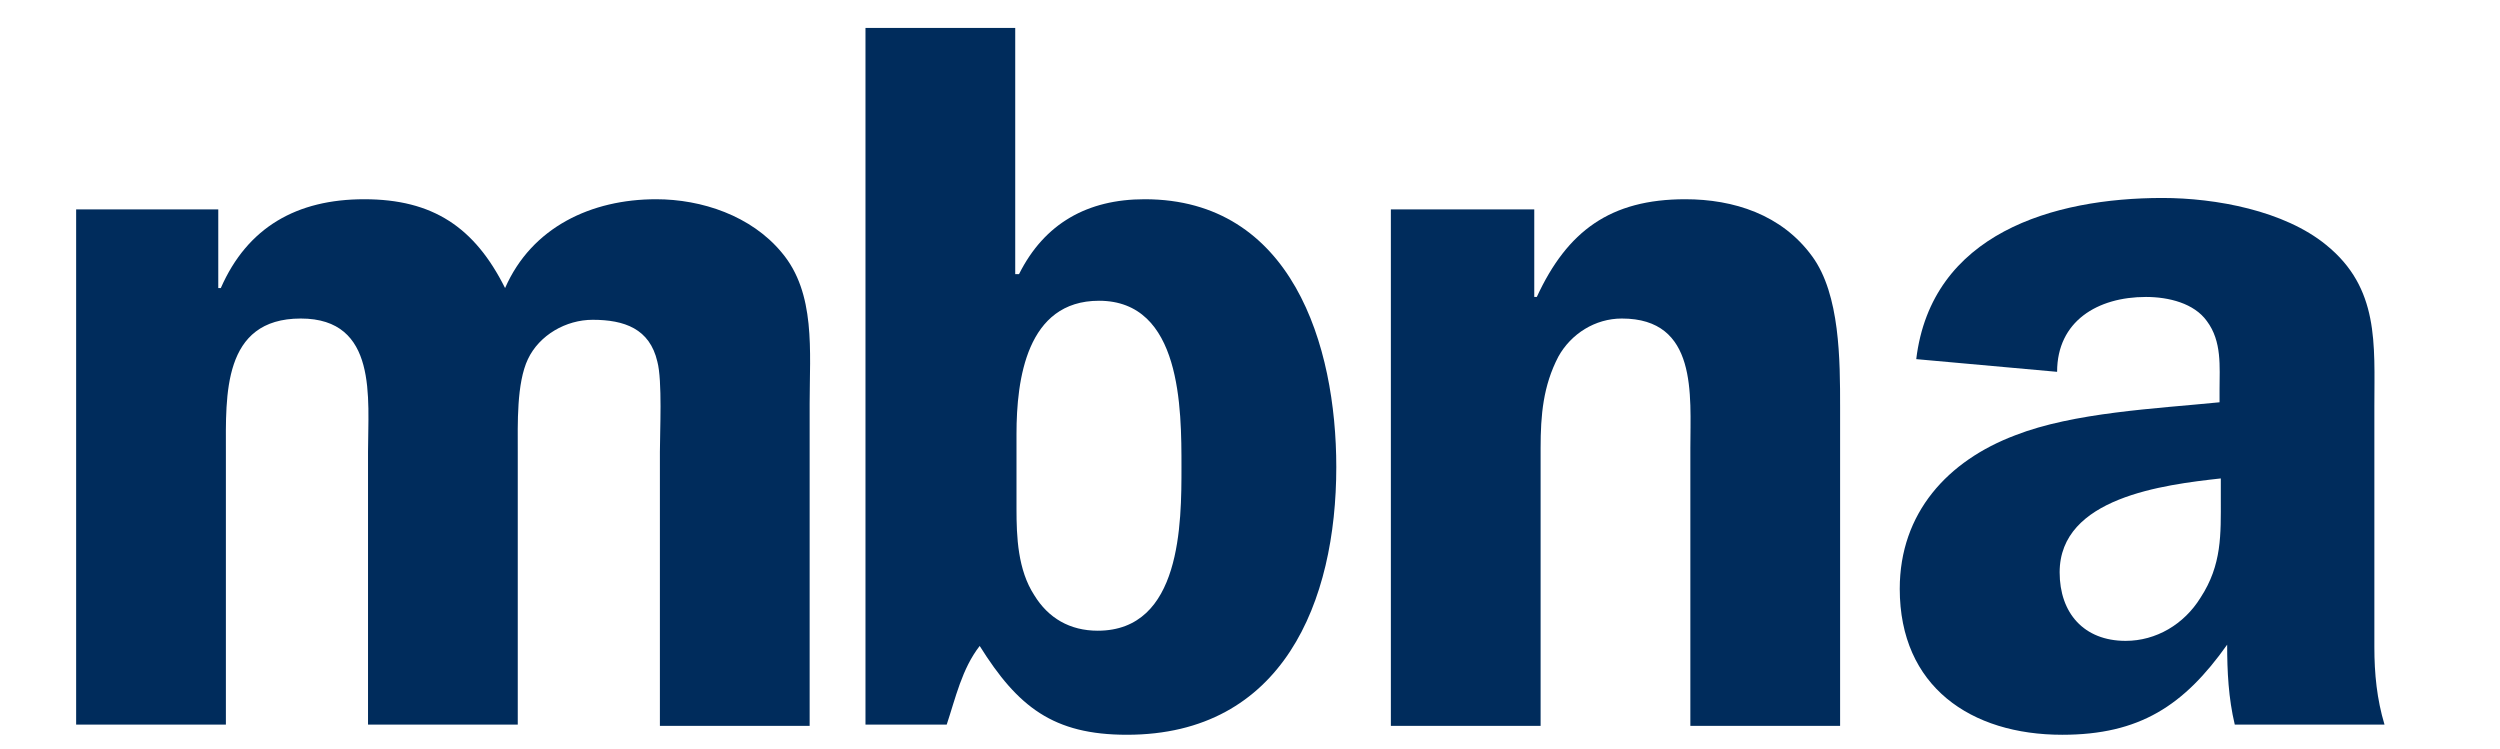 <?xml version="1.0" encoding="utf-8"?>
<!-- Generator: Adobe Illustrator 19.2.0, SVG Export Plug-In . SVG Version: 6.00 Build 0)  -->
<svg version="1.1" id="Layer_1" xmlns="http://www.w3.org/2000/svg" xmlns:xlink="http://www.w3.org/1999/xlink" x="0px" y="0px"
	 viewBox="0 0 197 59" style="enable-background:new 0 0 197 59;" xml:space="preserve">
<style type="text/css">
	.st0{fill:none;enable-background:new    ;}
	.st1{fill:#002c5c;}
</style>
<path class="st0" d="M0,0"/>
<path class="st1" d="M17.2,16.5v6.2h0.2c2.1-4.8,6-7,11.3-7c5.4,0,8.7,2.2,11.1,7c2.1-4.8,6.8-7,11.9-7c3.6,0,7.5,1.3,9.9,4.2
	c2.7,3.2,2.2,7.8,2.2,11.9v25.4H52V35.6c0-1.6,0.2-5.6-0.2-7.1c-0.6-2.6-2.6-3.3-5.1-3.3c-2.1,0-4.2,1.2-5.1,3.1
	c-0.9,1.9-0.8,5.1-0.8,7.3v21.5H29V35.6c0-4.2,0.8-10.5-5.3-10.5c-6.2,0-5.9,6.1-5.9,10.5v21.5H6V16.5H17.2z"/>
<path class="st1" d="M68.2,2.2H80v19.4h0.3c2-4,5.4-5.9,9.9-5.9c11.6,0,15.1,11.5,15.1,21.1c0,10.6-4.2,21.1-16.5,21.1
	c-5.8,0-8.6-2.2-11.6-7c-1.4,1.8-1.9,4.1-2.6,6.2h-6.4C68.2,57.1,68.2,2.2,68.2,2.2z M80.1,40.1c0,2.2,0.1,4.8,1.4,6.8
	c1.1,1.8,2.8,2.8,5,2.8c6.6,0,6.6-8.5,6.6-12.9c0-4.6,0-13.1-6.5-13.1c-5.7,0-6.5,6.2-6.5,10.5V40.1z"/>
<path class="st1" d="M109.8,16.5h11.1v6.9h0.2c2.4-5.2,5.8-7.7,11.7-7.7c3.8,0,7.6,1.2,10,4.5c2.2,3,2.2,8.2,2.2,11.9v25.1h-11.8
	V35.3c0-4.2,0.6-10.2-5.4-10.2c-2.1,0-4,1.2-5,3c-1.2,2.3-1.4,4.6-1.4,7.2v21.9h-11.8V16.5H109.8z"/>
<path class="st1" d="M176.1,57.1c-0.5-2.1-0.6-4.2-0.6-6.3c-3.4,4.8-6.9,7.1-13,7.1c-7.2,0-12.8-3.8-12.8-11.5
	c0-6,3.8-10.1,9.1-12.1c4.6-1.8,11.1-2.1,16.1-2.6v-1c0-1.8,0.2-3.8-1-5.4c-1-1.4-3-1.9-4.8-1.9c-3.8,0-7,1.9-7,5.9l-11.1-1
	c1.2-9.9,10.8-12.7,19.4-12.7c4.2,0,9.6,1,12.9,3.7c4.2,3.4,3.8,7.8,3.8,12.7v19c0,2.1,0.2,4.1,0.8,6.1
	C187.9,57.1,176.1,57.1,176.1,57.1z M175,37.7c-4.5,0.5-12.7,1.5-12.7,7.4c0,3.2,1.9,5.4,5.2,5.4c2.4,0,4.6-1.3,5.9-3.4
	c1.7-2.6,1.6-5,1.6-7.8V37.7z"/>
</svg>
